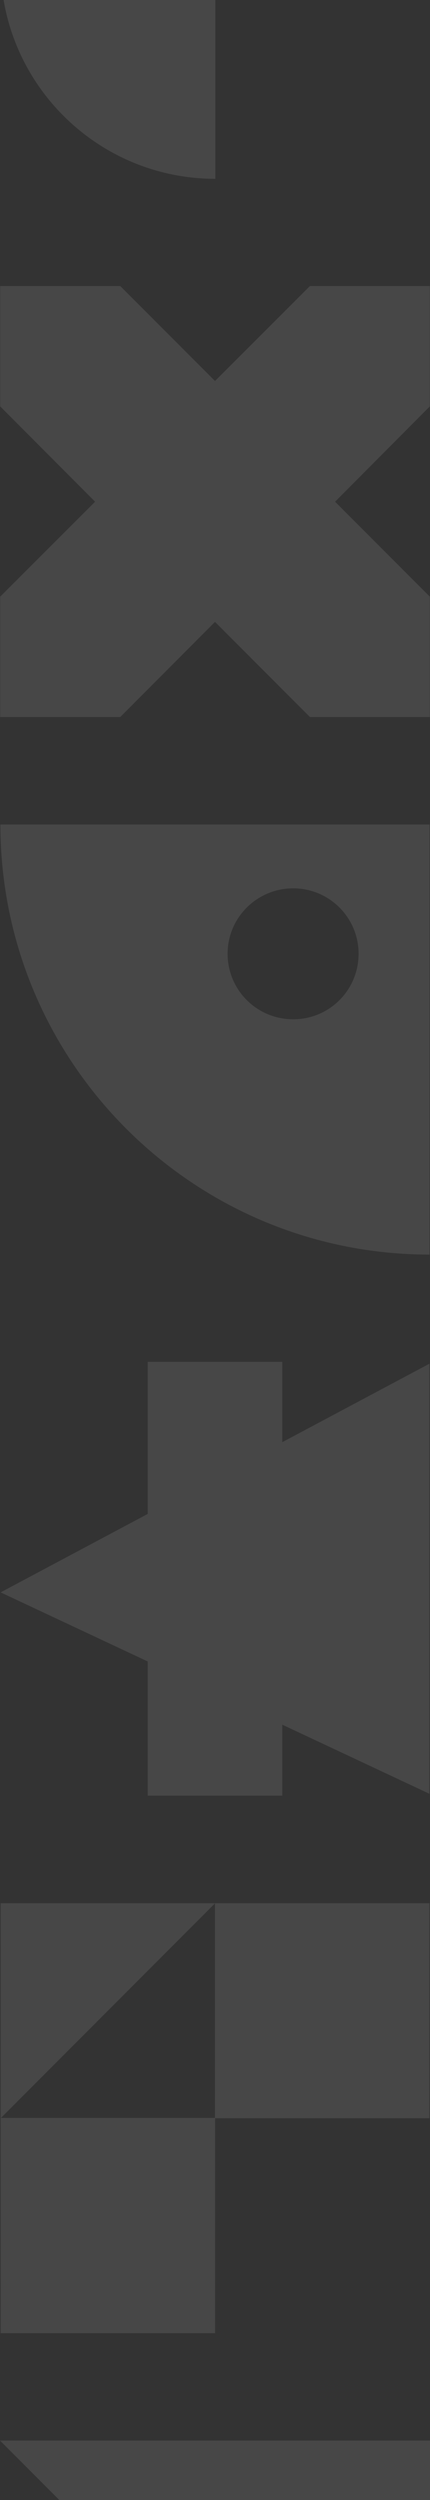 <svg width="1020" height="5917" viewBox="0 0 1020 5917" fill="none" xmlns="http://www.w3.org/2000/svg">
<rect x="0" y="0" width="1020" height="5917" fill="#333333" stroke="none"/>
<path d="M1.064 7050.34H1018.94L510.212 7559.17L4.197 7053.47L1018.94 8067.89H1.063V7050.34L1.064 7050.34ZM1020 6796.14L649.883 6426.02C614.094 6461.8 564.683 6483.84 510.43 6483.84C402.216 6483.84 311.984 6394.88 311.984 6286.67C311.984 6232.41 334.343 6182.68 370.438 6146.57L0 5776.14H1020V6796.14ZM1018.61 5013.21L510.204 5013.21V5522.04H1.481V4504.49H1018.61V5013.21ZM2.334 5012.47H509.889V4504.81L2.334 5012.47ZM669.608 3223.06V3413.23L1018.61 3227.53V4245.41L669.608 4081.84V4249.77H350.394V3932.23L1.484 3768.71L350.394 3583.07V3223.06H669.608ZM1018.94 2969.29H1015.64C455.844 2967.27 2.665 2514.09 0.962 1954.29V1951.42H1018.94V2969.29ZM695.469 2102.41C610.345 2102.41 539.904 2171.15 539.904 2257.23C539.904 2343.31 609.493 2412.37 695.469 2412.37C781.444 2412.37 850.607 2343.2 850.607 2257.23C850.607 2171.25 780.593 2102.41 695.469 2102.41ZM510.007 901.708L735.16 676.98H1019.58V961.827L794.854 1187.41L1019.58 1412.13V1696.98H735.16L510.007 1471.83L285.279 1696.98H0.433V1412.13L225.586 1187.41L0.433 961.827V676.98H285.279L510.007 901.708ZM510.853 -594.664C784.952 -594.664 1008.94 -376.959 1018.83 -104.03H510.853V423.208C229.305 423.208 1.278 195.181 1.278 -85.942C1.279 -367.064 236.753 -594.664 510.853 -594.664Z" fill="white" fill-opacity="0.1"/>
</svg>
